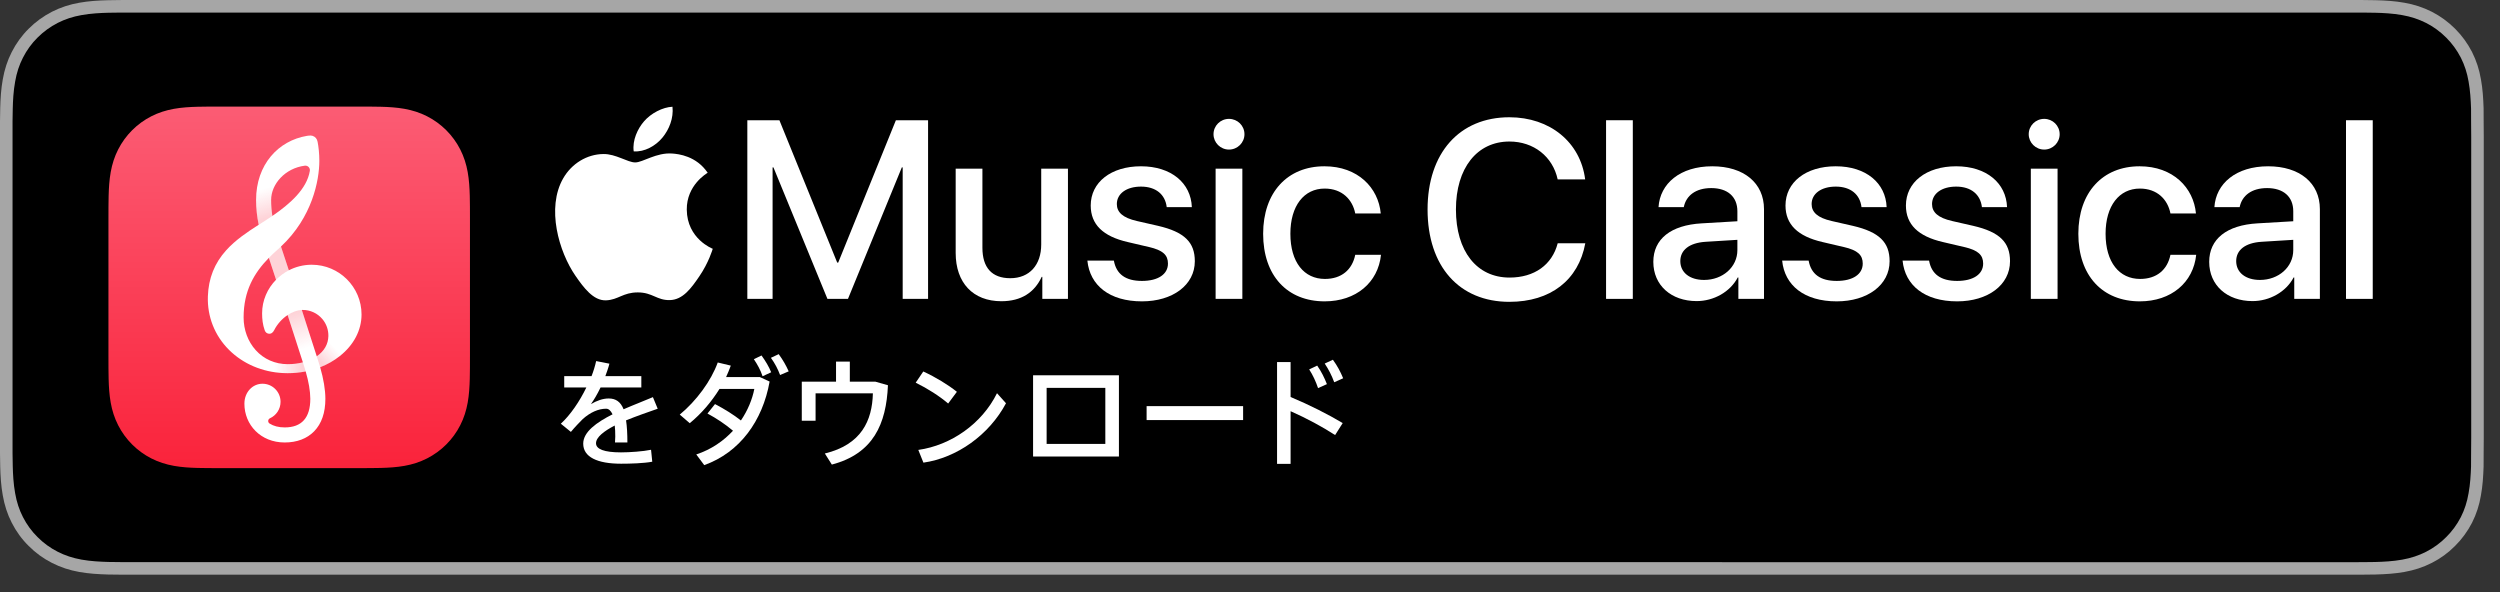 <?xml version="1.0" encoding="utf-8"?>
<!-- Generator: Adobe Illustrator 25.4.8, SVG Export Plug-In . SVG Version: 6.00 Build 0)  -->
<svg version="1.1" id="Artwork" xmlns="http://www.w3.org/2000/svg" xmlns:xlink="http://www.w3.org/1999/xlink" x="0px" y="0px"
	 width="174.009px" height="41.206px" viewBox="0 0 174.009 41.206" style="enable-background:new 0 0 174.009 41.206;"
	 xml:space="preserve">
<rect x="0" y="0" width="174.009" height="41.206" fill="#333333" stroke="none"/>
<style type="text/css">
	.st0{fill:#A6A6A6;}
	.st1{fill:url(#SVGID_1_);}
	.st2{fill:#FFFFFF;}
	.st3{opacity:0.2;}
	.st4{fill:url(#SVGID_00000078747831957051402790000010947094990089981833_);}
	.st5{fill:url(#SVGID_00000044862842627030301430000005399962448658506899_);}
	.st6{fill:url(#SVGID_00000155111239937540061550000000839821812304981142_);}
	.st7{fill:url(#SVGID_00000147216963961845930710000005785518246734697888_);}
	.st8{fill:#F9233B;}
</style>
<g>
	<g>
		<g>
			<g>
				<g>
					<path class="st0" d="M163.349,0H9.535C9.168,0,8.806,0,8.44,0.002C8.134,0.004,7.83,0.01,7.521,0.015
						C6.855,0.031,6.182,0.072,5.517,0.191C4.848,0.309,4.226,0.509,3.616,0.818C3.018,1.125,2.471,1.523,1.998,1.997
						C1.519,2.471,1.123,3.02,0.819,3.618C0.508,4.227,0.311,4.852,0.194,5.521C0.074,6.184,0.032,6.854,0.015,7.523
						C0.006,7.83,0.005,8.138,0,8.444C0,8.807,0,9.17,0,9.536v20.929c0,0.369,0,0.73,0,1.094c0.005,0.311,0.006,0.611,0.015,0.922
						c0.017,0.67,0.059,1.34,0.179,2.002c0.117,0.67,0.314,1.298,0.625,1.904c0.303,0.596,0.7,1.145,1.178,1.614
						c0.473,0.478,1.02,0.875,1.619,1.179c0.609,0.312,1.231,0.51,1.901,0.631c0.665,0.119,1.338,0.158,2.004,0.177
						c0.309,0.007,0.613,0.011,0.919,0.011C8.806,40,9.168,40,9.535,40h153.814c0.359,0,0.725,0,1.084-0.002
						c0.305,0,0.617-0.004,0.922-0.011c0.67-0.019,1.342-0.058,2-0.177c0.67-0.121,1.293-0.318,1.908-0.631
						c0.598-0.304,1.145-0.701,1.617-1.179c0.477-0.47,0.873-1.019,1.182-1.614c0.307-0.606,0.506-1.234,0.619-1.904
						c0.123-0.662,0.162-1.332,0.186-2.002c0.004-0.311,0.004-0.611,0.004-0.922c0.008-0.363,0.008-0.725,0.008-1.094V9.536
						c0-0.366,0-0.729-0.008-1.092c0-0.307,0-0.614-0.004-0.921c-0.023-0.67-0.062-1.34-0.186-2.002
						c-0.113-0.67-0.312-1.295-0.619-1.903c-0.309-0.599-0.705-1.147-1.182-1.621c-0.473-0.474-1.02-0.872-1.617-1.179
						c-0.615-0.31-1.238-0.51-1.908-0.627c-0.658-0.119-1.33-0.16-2-0.177c-0.305-0.005-0.617-0.011-0.922-0.013
						C164.074,0,163.708,0,163.349,0L163.349,0z"/>
					<path d="M8.445,39.125c-0.305,0-0.602-0.004-0.904-0.011c-0.559-0.016-1.222-0.047-1.869-0.163
						c-0.61-0.11-1.153-0.29-1.657-0.548c-0.521-0.265-0.99-0.606-1.397-1.017c-0.414-0.406-0.754-0.873-1.021-1.396
						c-0.259-0.505-0.437-1.047-0.543-1.657c-0.122-0.673-0.153-1.355-0.166-1.875c-0.006-0.211-0.015-0.913-0.015-0.913V8.444
						c0,0,0.009-0.691,0.015-0.895c0.013-0.524,0.044-1.206,0.166-1.872C1.16,5.064,1.337,4.522,1.597,4.016
						c0.266-0.524,0.606-0.994,1.015-1.398c0.414-0.414,0.884-0.757,1.402-1.022c0.514-0.261,1.055-0.439,1.653-0.544
						C6.341,0.931,7.023,0.9,7.543,0.887l0.902-0.012h155.983l0.913,0.013c0.513,0.013,1.195,0.043,1.858,0.163
						c0.603,0.105,1.148,0.285,1.671,0.548c0.513,0.263,0.982,0.605,1.392,1.016c0.409,0.406,0.752,0.878,1.023,1.404
						c0.258,0.511,0.434,1.053,0.535,1.649c0.116,0.631,0.152,1.279,0.174,1.887c0.003,0.283,0.003,0.587,0.003,0.89
						c0.008,0.375,0.008,0.732,0.008,1.092v20.929c0,0.363,0,0.718-0.008,1.075c0,0.325,0,0.623-0.004,0.93
						c-0.02,0.589-0.057,1.236-0.171,1.854c-0.104,0.613-0.279,1.155-0.54,1.67c-0.27,0.52-0.612,0.989-1.016,1.386
						c-0.413,0.418-0.882,0.759-1.399,1.023c-0.519,0.264-1.048,0.438-1.668,0.55c-0.641,0.116-1.304,0.147-1.869,0.163
						c-0.293,0.007-0.6,0.011-0.897,0.011l-1.084,0.002L8.445,39.125z"/>
				</g>
			</g>
		</g>
		<g>
			<linearGradient id="SVGID_1_" gradientUnits="userSpaceOnUse" x1="20.13" y1="32.582" x2="20.13" y2="7.418">
				<stop  offset="0" style="stop-color:#FA233B"/>
				<stop  offset="1" style="stop-color:#FB5C74"/>
			</linearGradient>
			<path class="st1" d="M7.548,24.711c0,0.301,0,0.601,0.002,0.902c0.002,0.253,0.004,0.506,0.011,0.759
				c0.015,0.551,0.047,1.107,0.145,1.653c0.099,0.554,0.262,1.069,0.518,1.572c0.252,0.494,0.58,0.946,0.972,1.338
				c0.392,0.392,0.844,0.721,1.338,0.972c0.503,0.256,1.018,0.418,1.571,0.518c0.545,0.098,1.102,0.131,1.653,0.145
				c0.253,0.007,0.506,0.01,0.759,0.011c0.301,0.002,0.601,0.002,0.902,0.002h9.421c0.301,0,0.601,0,0.902-0.002
				c0.253-0.002,0.506-0.004,0.759-0.011c0.552-0.015,1.108-0.047,1.653-0.145c0.553-0.099,1.068-0.262,1.571-0.518
				c0.494-0.252,0.946-0.58,1.338-0.972c0.392-0.392,0.721-0.844,0.972-1.338c0.256-0.503,0.418-1.018,0.518-1.572
				c0.098-0.545,0.13-1.101,0.145-1.653c0.007-0.253,0.01-0.506,0.011-0.759c0.002-0.301,0.002-0.601,0.002-0.902V15.29
				c0-0.301,0-0.601-0.002-0.902c-0.002-0.253-0.004-0.506-0.011-0.759c-0.015-0.551-0.047-1.107-0.145-1.653
				c-0.099-0.554-0.262-1.069-0.518-1.572c-0.252-0.494-0.58-0.946-0.972-1.338c-0.392-0.392-0.844-0.721-1.338-0.972
				c-0.503-0.256-1.018-0.418-1.571-0.518c-0.545-0.098-1.102-0.131-1.653-0.145c-0.253-0.007-0.506-0.01-0.759-0.011
				c-0.301-0.002-0.601-0.002-0.902-0.002h-9.421c-0.301,0-0.601,0-0.902,0.002c-0.253,0.002-0.506,0.004-0.759,0.011
				c-0.551,0.015-1.108,0.047-1.653,0.145c-0.553,0.099-1.068,0.262-1.571,0.518c-0.494,0.251-0.946,0.58-1.338,0.972
				C8.804,9.458,8.476,9.91,8.224,10.404c-0.256,0.503-0.418,1.018-0.518,1.572c-0.098,0.545-0.13,1.101-0.145,1.653
				c-0.007,0.253-0.01,0.506-0.011,0.759c-0.002,0.301-0.002,0.601-0.002,0.902V24.711z"/>
			<g>
				<path class="st2" d="M21.703,18.427c-0.017,0-0.034,0-0.051,0c-0.557,0.008-1.084,0.147-1.549,0.387
					c-0.198-0.603-0.384-1.165-0.546-1.655c2.175-2.031,2.67-4.608,2.67-5.968c0-0.509-0.056-0.996-0.122-1.326
					c-0.042-0.209-0.156-0.341-0.343-0.408c-0.136-0.048-0.371-0.005-0.396-0.001c-1.995,0.335-3.542,1.996-3.542,4.46
					c0,0.583,0.061,1.162,0.182,1.729c-0.808,0.516-1.62,1.063-2.259,1.771c-0.816,0.903-1.234,1.952-1.278,3.207
					c-0.049,1.414,0.475,2.74,1.475,3.733c0.976,0.97,2.314,1.541,3.766,1.611c0.105,0.005,0.211,0.008,0.316,0.008
					c0.427,0,0.847-0.041,1.251-0.121c0.209,0.722,0.318,1.361,0.322,1.904c0,1.322-0.6,1.992-1.782,1.992
					c-0.421,0-0.774-0.093-1.051-0.269c-0.142-0.09-0.126-0.299,0.027-0.369c0.434-0.198,0.735-0.636,0.735-1.145
					c0-0.695-0.563-1.258-1.258-1.258c-0.682,0-1.258,0.577-1.258,1.389c0,1.468,1.127,2.7,2.805,2.7
					c0.848,0,1.557-0.269,2.051-0.779c0.518-0.534,0.78-1.295,0.78-2.262c-0.003-0.64-0.127-1.378-0.363-2.196
					c0.499-0.195,0.961-0.455,1.366-0.776c0.976-0.773,1.514-1.803,1.514-2.9C25.163,19.98,23.61,18.427,21.703,18.427z
					 M21.214,11.532c0.209-0.027,0.386,0.154,0.352,0.361c-0.205,1.266-1.389,2.303-2.609,3.137
					c-0.057-0.367-0.086-0.738-0.086-1.111C18.872,12.812,19.841,11.708,21.214,11.532z M17.798,24.371
					c-0.543-0.604-0.842-1.412-0.842-2.274c0-1.856,0.732-3.1,1.757-4.148c0.154,0.466,0.324,0.981,0.501,1.522
					c-0.6,0.61-0.97,1.437-0.971,2.341c0,0.389,0.042,0.788,0.181,1.177c0.058,0.162,0.165,0.223,0.293,0.24
					c0.129,0.017,0.269-0.049,0.371-0.256c0.192-0.389,0.543-0.792,0.932-1.044c0.393,1.204,0.771,2.375,1.061,3.293
					c-0.326,0.083-0.682,0.126-1.056,0.126C19.155,25.347,18.364,25.001,17.798,24.371z M22.062,24.79
					c-0.005,0.003-0.01,0.007-0.015,0.01c-0.288-0.911-0.657-2.053-1.039-3.225c0.022-0.001,0.044-0.002,0.066-0.002
					c0.525,0,1.016,0.226,1.361,0.631c0.281,0.33,0.43,0.755,0.421,1.189C22.844,23.952,22.57,24.434,22.062,24.79z"/>
				<g class="st3">
					
						<linearGradient id="SVGID_00000051356373655684491230000009462523271437074310_" gradientUnits="userSpaceOnUse" x1="22.278" y1="25.153" x2="23.24" y2="24.138">
						<stop  offset="0" style="stop-color:#F9233B"/>
						<stop  offset="1" style="stop-color:#F9233B;stop-opacity:0"/>
					</linearGradient>
					<path style="fill:url(#SVGID_00000051356373655684491230000009462523271437074310_);" d="M22.856,23.393
						c-0.012,0.559-0.286,1.041-0.794,1.397c-0.005,0.003-0.01,0.007-0.015,0.01c0.055,0.174,0.107,0.34,0.156,0.496
						c0.028,0.09,0.055,0.179,0.08,0.267c0.499-0.195,0.961-0.455,1.366-0.776c0.417-0.33,0.754-0.708,1.004-1.117L22.856,23.393z"
						/>
					
						<linearGradient id="SVGID_00000111162766103405765630000008924963617060442555_" gradientUnits="userSpaceOnUse" x1="20.567" y1="21.757" x2="21.288" y2="24.241">
						<stop  offset="0" style="stop-color:#F9233B"/>
						<stop  offset="1" style="stop-color:#F9233B;stop-opacity:0"/>
					</linearGradient>
					<path style="fill:url(#SVGID_00000111162766103405765630000008924963617060442555_);" d="M21.081,25.221
						c0.367-0.093,0.695-0.235,0.966-0.422c-0.288-0.911-0.657-2.053-1.039-3.225c-0.329,0.015-0.673,0.144-0.987,0.354
						C20.413,23.133,20.791,24.303,21.081,25.221z"/>
					
						<linearGradient id="SVGID_00000140003402448146944130000008666685219609055368_" gradientUnits="userSpaceOnUse" x1="19.017" y1="15.024" x2="18.456" y2="13.1">
						<stop  offset="0" style="stop-color:#F9233B"/>
						<stop  offset="1" style="stop-color:#F9233B;stop-opacity:0"/>
					</linearGradient>
					<path style="fill:url(#SVGID_00000140003402448146944130000008666685219609055368_);" d="M18.256,11.822
						c-0.277,0.608-0.433,1.313-0.433,2.097c0,0.583,0.061,1.162,0.182,1.729c0.099-0.063,0.199-0.126,0.298-0.189
						c0.216-0.137,0.436-0.28,0.654-0.429c-0.057-0.367-0.086-0.738-0.086-1.111c0-0.522,0.216-1.044,0.588-1.468L18.256,11.822z"/>
					
						<linearGradient id="SVGID_00000036935719330043939350000001815562905637162129_" gradientUnits="userSpaceOnUse" x1="21.069" y1="25.553" x2="19.092" y2="25.499">
						<stop  offset="0" style="stop-color:#F9233B"/>
						<stop  offset="1" style="stop-color:#F9233B;stop-opacity:0"/>
					</linearGradient>
					<path style="fill:url(#SVGID_00000036935719330043939350000001815562905637162129_);" d="M18.138,25.685
						c0.499,0.162,1.027,0.258,1.572,0.284c0.105,0.005,0.211,0.008,0.316,0.008c0.427,0,0.847-0.041,1.251-0.121
						c-0.024-0.081-0.048-0.163-0.074-0.247c-0.038-0.123-0.079-0.253-0.122-0.387c-0.326,0.083-0.682,0.126-1.056,0.126
						c-0.487,0-0.949-0.109-1.361-0.315L18.138,25.685z"/>
					<path class="st8" d="M18.713,17.949c0.154,0.466,0.324,0.981,0.501,1.522c0.258-0.262,0.557-0.484,0.888-0.655
						c-0.198-0.603-0.384-1.165-0.546-1.655c-0.064,0.06-0.129,0.119-0.196,0.178C19.136,17.536,18.919,17.739,18.713,17.949z"/>
				</g>
			</g>
		</g>
		<g>
			<g>
				<g>
					<path class="st2" d="M62.83,20.803v-9.151h-0.06l-3.748,9.151h-1.43l-3.757-9.151h-0.06v9.151h-1.758V8.369h2.232l4.024,9.909
						h0.069l4.015-9.909h2.24v12.434H62.83z"/>
					<path class="st2" d="M74.333,20.803h-1.784v-1.534h-0.043c-0.5,1.086-1.422,1.697-2.809,1.697c-1.973,0-3.179-1.284-3.179-3.36
						v-5.868h1.861v5.506c0,1.379,0.655,2.12,1.939,2.12c1.344,0,2.154-0.931,2.154-2.344v-5.282h1.861V20.803z"/>
					<path class="st2" d="M79.416,11.574c2.111,0,3.481,1.172,3.541,2.844h-1.749c-0.103-0.879-0.75-1.43-1.792-1.43
						c-1.008,0-1.68,0.491-1.68,1.215c0,0.569,0.414,0.956,1.396,1.18l1.473,0.336c1.853,0.431,2.559,1.155,2.559,2.464
						c0,1.654-1.542,2.792-3.679,2.792c-2.266,0-3.628-1.112-3.8-2.835h1.844c0.172,0.948,0.819,1.413,1.956,1.413
						c1.12,0,1.809-0.465,1.809-1.206c0-0.586-0.336-0.931-1.327-1.155l-1.473-0.345c-1.723-0.396-2.576-1.224-2.576-2.542
						C75.917,12.686,77.33,11.574,79.416,11.574z"/>
					<path class="st2" d="M84.465,9.343c0-0.595,0.482-1.069,1.077-1.069c0.595,0,1.077,0.474,1.077,1.069
						c0,0.586-0.482,1.068-1.077,1.068C84.947,10.411,84.465,9.928,84.465,9.343z M84.611,11.738h1.861v9.065h-1.861V11.738z"/>
					<path class="st2" d="M94.33,14.857c-0.189-0.965-0.913-1.732-2.128-1.732c-1.439,0-2.387,1.198-2.387,3.145
						c0,1.99,0.957,3.145,2.404,3.145c1.146,0,1.896-0.629,2.111-1.68h1.792c-0.198,1.93-1.741,3.24-3.921,3.24
						c-2.594,0-4.282-1.775-4.282-4.705c0-2.878,1.689-4.696,4.265-4.696c2.335,0,3.757,1.499,3.921,3.283H94.33z"/>
					<path class="st2" d="M99.364,14.581c0-3.938,2.223-6.419,5.696-6.419c2.818,0,4.946,1.732,5.273,4.326h-1.913
						c-0.345-1.594-1.672-2.637-3.36-2.637c-2.258,0-3.722,1.853-3.722,4.73c0,2.904,1.447,4.739,3.731,4.739
						c1.732,0,2.964-0.888,3.352-2.387h1.921c-0.474,2.568-2.421,4.076-5.282,4.076C101.57,21.009,99.364,18.545,99.364,14.581z"/>
					<path class="st2" d="M111.788,8.369h1.861v12.434h-1.861V8.369z"/>
					<path class="st2" d="M115.077,18.226c0-1.586,1.215-2.559,3.369-2.68l2.482-0.146v-0.698c0-1.008-0.681-1.611-1.818-1.611
						c-1.077,0-1.749,0.517-1.913,1.327h-1.758c0.103-1.637,1.499-2.844,3.74-2.844c2.197,0,3.602,1.163,3.602,2.981v6.247h-1.784
						v-1.491h-0.043c-0.526,1.008-1.672,1.646-2.861,1.646C116.318,20.958,115.077,19.855,115.077,18.226z M120.928,17.408v-0.715
						l-2.232,0.138c-1.112,0.078-1.74,0.569-1.74,1.344c0,0.793,0.655,1.31,1.654,1.31
						C119.911,19.484,120.928,18.588,120.928,17.408z"/>
					<path class="st2" d="M127.775,11.574c2.111,0,3.481,1.172,3.541,2.844h-1.749c-0.103-0.879-0.75-1.43-1.792-1.43
						c-1.008,0-1.68,0.491-1.68,1.215c0,0.569,0.414,0.956,1.396,1.18l1.473,0.336c1.853,0.431,2.559,1.155,2.559,2.464
						c0,1.654-1.542,2.792-3.679,2.792c-2.266,0-3.628-1.112-3.8-2.835h1.844c0.172,0.948,0.819,1.413,1.956,1.413
						c1.12,0,1.809-0.465,1.809-1.206c0-0.586-0.336-0.931-1.327-1.155l-1.473-0.345c-1.723-0.396-2.576-1.224-2.576-2.542
						C124.277,12.686,125.69,11.574,127.775,11.574z"/>
					<path class="st2" d="M136.157,11.574c2.111,0,3.481,1.172,3.541,2.844h-1.749c-0.103-0.879-0.75-1.43-1.792-1.43
						c-1.008,0-1.68,0.491-1.68,1.215c0,0.569,0.414,0.956,1.396,1.18l1.473,0.336c1.853,0.431,2.559,1.155,2.559,2.464
						c0,1.654-1.542,2.792-3.679,2.792c-2.266,0-3.628-1.112-3.8-2.835h1.844c0.172,0.948,0.819,1.413,1.956,1.413
						c1.12,0,1.809-0.465,1.809-1.206c0-0.586-0.336-0.931-1.327-1.155l-1.473-0.345c-1.723-0.396-2.576-1.224-2.576-2.542
						C132.659,12.686,134.072,11.574,136.157,11.574z"/>
					<path class="st2" d="M141.206,9.343c0-0.595,0.482-1.069,1.077-1.069c0.595,0,1.077,0.474,1.077,1.069
						c0,0.586-0.482,1.068-1.077,1.068C141.689,10.411,141.206,9.928,141.206,9.343z M141.353,11.738h1.861v9.065h-1.861V11.738z"/>
					<path class="st2" d="M151.071,14.857c-0.189-0.965-0.913-1.732-2.128-1.732c-1.439,0-2.387,1.198-2.387,3.145
						c0,1.99,0.956,3.145,2.404,3.145c1.146,0,1.896-0.629,2.111-1.68h1.792c-0.198,1.93-1.741,3.24-3.921,3.24
						c-2.594,0-4.282-1.775-4.282-4.705c0-2.878,1.689-4.696,4.265-4.696c2.335,0,3.757,1.499,3.921,3.283H151.071z"/>
					<path class="st2" d="M153.768,18.226c0-1.586,1.215-2.559,3.369-2.68l2.482-0.146v-0.698c0-1.008-0.681-1.611-1.818-1.611
						c-1.077,0-1.749,0.517-1.913,1.327h-1.758c0.103-1.637,1.499-2.844,3.74-2.844c2.197,0,3.602,1.163,3.602,2.981v6.247h-1.784
						v-1.491h-0.043c-0.526,1.008-1.672,1.646-2.861,1.646C155.009,20.958,153.768,19.855,153.768,18.226z M159.619,17.408v-0.715
						l-2.232,0.138c-1.112,0.078-1.74,0.569-1.74,1.344c0,0.793,0.655,1.31,1.654,1.31
						C158.602,19.484,159.619,18.588,159.619,17.408z"/>
					<path class="st2" d="M163.29,8.369h1.861v12.434h-1.861V8.369z"/>
				</g>
			</g>
			<g>
				<path class="st2" d="M46.79,10.686c-1.109-0.082-2.05,0.62-2.576,0.62c-0.533,0-1.354-0.602-2.225-0.585
					c-1.144,0.017-2.198,0.665-2.787,1.689c-1.188,2.062-0.303,5.117,0.854,6.79c0.566,0.817,1.241,1.739,2.127,1.705
					c0.853-0.034,1.176-0.552,2.208-0.552c1.031,0,1.322,0.552,2.224,0.535c0.919-0.017,1.5-0.834,2.062-1.656
					c0.65-0.949,0.917-1.868,0.933-1.916c-0.02-0.008-1.79-0.687-1.808-2.726c-0.016-1.705,1.392-2.525,1.456-2.564
					C48.459,10.848,47.225,10.718,46.79,10.686z"/>
				<path class="st2" d="M46.106,9.581c0.471-0.569,0.788-1.362,0.701-2.151c-0.678,0.027-1.498,0.452-1.985,1.021
					c-0.436,0.504-0.818,1.311-0.714,2.084C44.864,10.593,45.635,10.151,46.106,9.581z"/>
			</g>
		</g>
	</g>
	<g>
		<path class="st2" d="M40.594,30.879c0-0.816,0.928-1.479,2.041-2.041c-0.125-0.264-0.274-0.39-0.445-0.39
			c-0.543,0-1.104,0.255-1.624,0.715c-0.181,0.181-0.57,0.58-0.83,0.899l-0.7-0.57c0.663-0.607,1.312-1.559,1.776-2.523h-1.54
			v-0.789h1.902c0.139-0.353,0.246-0.714,0.32-1.048l0.923,0.181c-0.074,0.297-0.181,0.589-0.283,0.868h2.505v0.789H41.8
			c-0.228,0.482-0.478,0.891-0.668,1.155c0.413-0.237,0.821-0.39,1.238-0.39c0.492,0,0.826,0.231,1.034,0.751
			c0.733-0.32,1.471-0.598,2.041-0.844l0.334,0.807c-0.654,0.228-1.452,0.506-2.203,0.808c0.065,0.427,0.093,0.941,0.093,1.54
			h-0.863c0.009-0.144,0.019-0.278,0.019-0.408c0-0.297-0.009-0.552-0.037-0.771c-0.751,0.39-1.303,0.816-1.303,1.234
			c0,0.408,0.561,0.635,1.739,0.635c0.599,0,1.54-0.065,2.092-0.181l0.084,0.831c-0.589,0.111-1.513,0.139-2.167,0.139
			C41.572,32.276,40.594,31.812,40.594,30.879z"/>
		<path class="st2" d="M48.463,31.631c1.043-0.344,1.901-0.942,2.556-1.651c-0.57-0.478-1.15-0.858-1.776-1.197l0.524-0.658
			c0.691,0.361,1.28,0.732,1.804,1.141c0.474-0.7,0.789-1.461,0.933-2.194h-2.426c-0.562,0.905-1.271,1.73-2.069,2.384l-0.695-0.599
			c1.141-0.941,2.175-2.328,2.644-3.627l0.909,0.218c-0.102,0.265-0.208,0.543-0.329,0.798h2.352l0.678,0.311
			c-0.487,2.737-2.074,4.931-4.551,5.817L48.463,31.631z M52.471,25.002l0.533-0.26c0.283,0.39,0.515,0.779,0.673,1.169
			l-0.599,0.278C52.939,25.768,52.721,25.369,52.471,25.002z M53.658,24.905l0.542-0.255c0.297,0.408,0.505,0.77,0.696,1.197
			l-0.599,0.255C54.145,25.694,53.937,25.294,53.658,24.905z"/>
		<path class="st2" d="M57.899,32.336l-0.487-0.771c2.546-0.617,3.298-2.291,3.344-4.188h-3.989v1.906h-0.96v-2.718h2.384v-1.396
			h0.96v1.396h1.776l0.877,0.25C61.689,29.511,60.785,31.576,57.899,32.336z"/>
		<path class="st2" d="M63.736,26.635l0.529-0.779c0.867,0.399,1.739,0.933,2.338,1.415l-0.608,0.816
			C65.388,27.568,64.581,27.053,63.736,26.635z M63.917,31.316c2.268-0.32,4.425-1.814,5.478-3.948l0.626,0.701
			c-1.173,2.203-3.418,3.799-5.748,4.133L63.917,31.316z"/>
		<path class="st2" d="M77.881,31.775h-5.975v-5.654h5.975V31.775z M72.849,26.997v3.901h4.086v-3.901H72.849z"/>
		<path class="st2" d="M86.525,29.238h-6.717v-0.97h6.717V29.238z"/>
		<path class="st2" d="M88.888,25.202h0.942v2.431c1.34,0.562,2.593,1.197,3.627,1.814l-0.528,0.835
			c-0.896-0.58-1.967-1.16-3.099-1.661v3.665h-0.942V25.202z M91.124,25.712l0.557-0.265c0.288,0.408,0.506,0.854,0.677,1.29
			l-0.617,0.278C91.597,26.58,91.379,26.102,91.124,25.712z M92.205,25.304l0.57-0.265c0.315,0.436,0.515,0.816,0.714,1.29
			l-0.622,0.278C92.688,26.121,92.479,25.721,92.205,25.304z"/>
	</g>
</g>
</svg>
